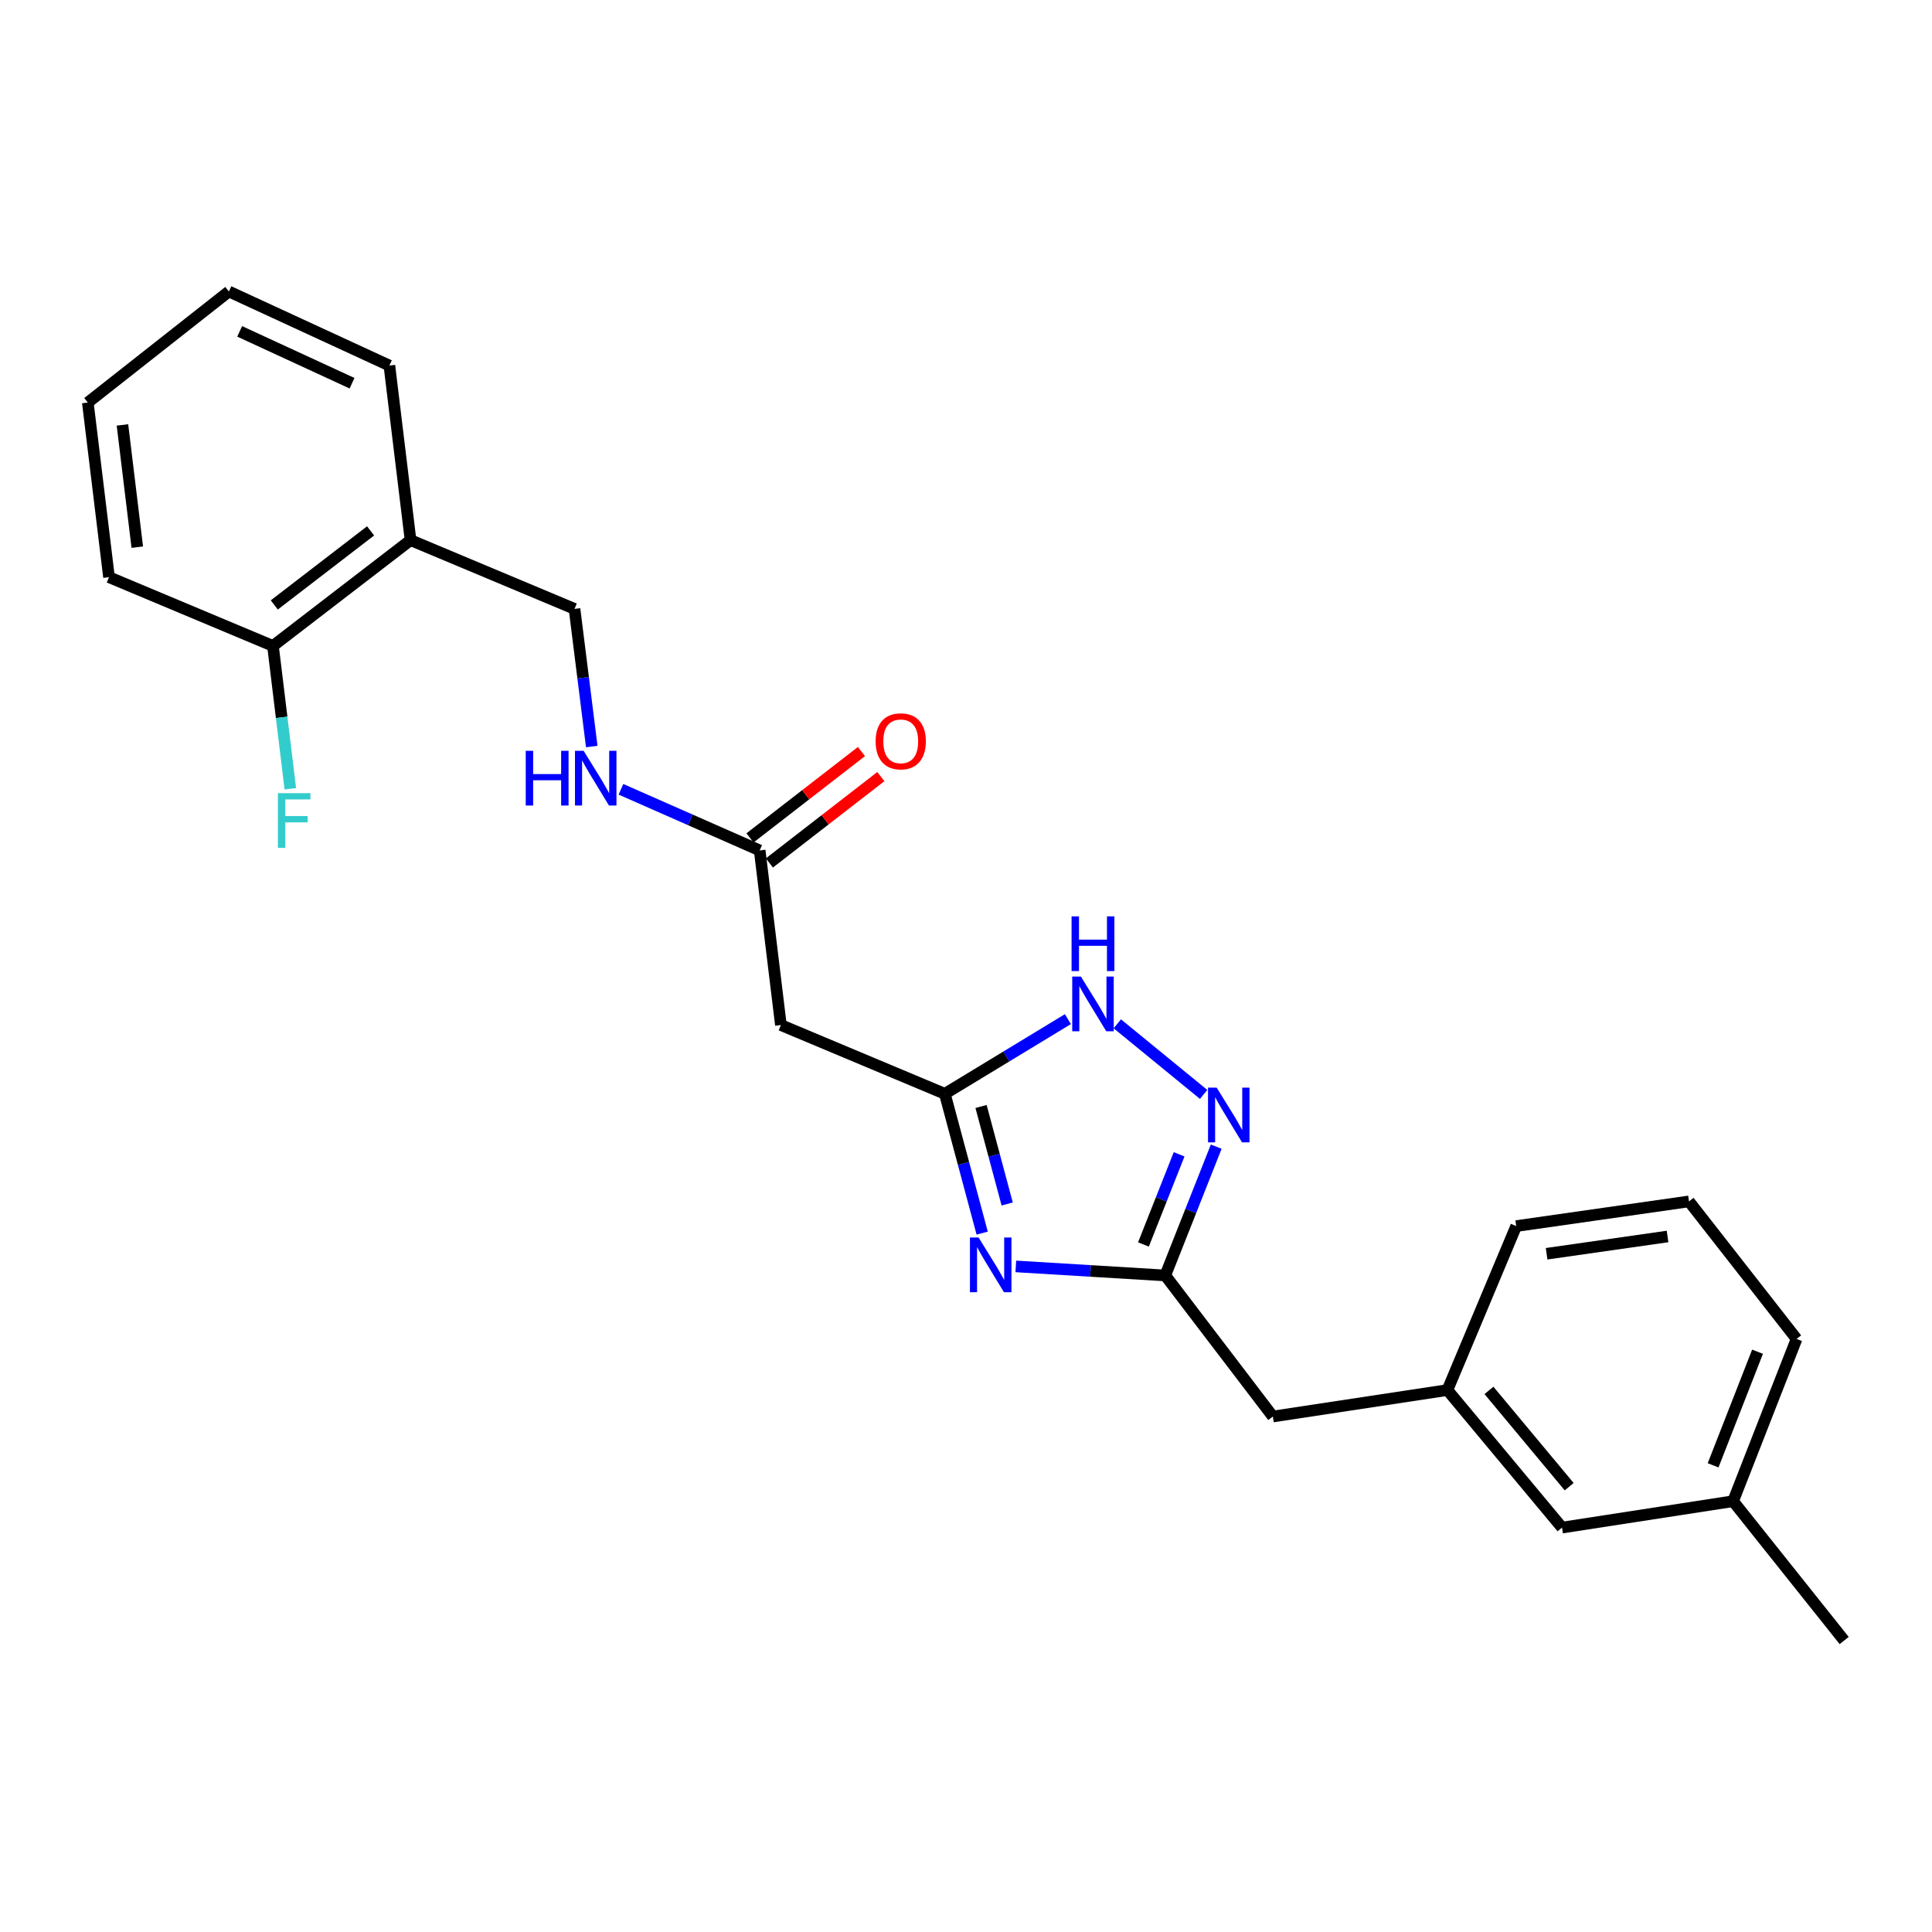 <?xml version='1.0' encoding='iso-8859-1'?>
<svg version='1.1' baseProfile='full'
              xmlns='http://www.w3.org/2000/svg'
                      xmlns:rdkit='http://www.rdkit.org/xml'
                      xmlns:xlink='http://www.w3.org/1999/xlink'
                  xml:space='preserve'
width='1000px' height='1000px' viewBox='0 0 1000 1000'>
<!-- END OF HEADER -->
<rect style='opacity:1.0;fill:#FFFFFF;stroke:none' width='1000' height='1000' x='0' y='0'> </rect>
<path class='bond-0' d='M 508.375,638.253 L 498.711,602.203' style='fill:none;fill-rule:evenodd;stroke:#0000FF;stroke-width:6px;stroke-linecap:butt;stroke-linejoin:miter;stroke-opacity:1' />
<path class='bond-0' d='M 498.711,602.203 L 489.046,566.152' style='fill:none;fill-rule:evenodd;stroke:#000000;stroke-width:6px;stroke-linecap:butt;stroke-linejoin:miter;stroke-opacity:1' />
<path class='bond-0' d='M 521.32,623.19 L 514.555,597.955' style='fill:none;fill-rule:evenodd;stroke:#0000FF;stroke-width:6px;stroke-linecap:butt;stroke-linejoin:miter;stroke-opacity:1' />
<path class='bond-0' d='M 514.555,597.955 L 507.79,572.72' style='fill:none;fill-rule:evenodd;stroke:#000000;stroke-width:6px;stroke-linecap:butt;stroke-linejoin:miter;stroke-opacity:1' />
<path class='bond-2' d='M 525.789,655.492 L 564.466,657.832' style='fill:none;fill-rule:evenodd;stroke:#0000FF;stroke-width:6px;stroke-linecap:butt;stroke-linejoin:miter;stroke-opacity:1' />
<path class='bond-2' d='M 564.466,657.832 L 603.143,660.173' style='fill:none;fill-rule:evenodd;stroke:#000000;stroke-width:6px;stroke-linecap:butt;stroke-linejoin:miter;stroke-opacity:1' />
<path class='bond-3' d='M 489.046,566.152 L 520.894,546.826' style='fill:none;fill-rule:evenodd;stroke:#000000;stroke-width:6px;stroke-linecap:butt;stroke-linejoin:miter;stroke-opacity:1' />
<path class='bond-3' d='M 520.894,546.826 L 552.742,527.499' style='fill:none;fill-rule:evenodd;stroke:#0000FF;stroke-width:6px;stroke-linecap:butt;stroke-linejoin:miter;stroke-opacity:1' />
<path class='bond-4' d='M 489.046,566.152 L 404.194,530.565' style='fill:none;fill-rule:evenodd;stroke:#000000;stroke-width:6px;stroke-linecap:butt;stroke-linejoin:miter;stroke-opacity:1' />
<path class='bond-1' d='M 629.519,593.508 L 616.331,626.841' style='fill:none;fill-rule:evenodd;stroke:#0000FF;stroke-width:6px;stroke-linecap:butt;stroke-linejoin:miter;stroke-opacity:1' />
<path class='bond-1' d='M 616.331,626.841 L 603.143,660.173' style='fill:none;fill-rule:evenodd;stroke:#000000;stroke-width:6px;stroke-linecap:butt;stroke-linejoin:miter;stroke-opacity:1' />
<path class='bond-1' d='M 610.309,597.473 L 601.077,620.806' style='fill:none;fill-rule:evenodd;stroke:#0000FF;stroke-width:6px;stroke-linecap:butt;stroke-linejoin:miter;stroke-opacity:1' />
<path class='bond-1' d='M 601.077,620.806 L 591.846,644.138' style='fill:none;fill-rule:evenodd;stroke:#000000;stroke-width:6px;stroke-linecap:butt;stroke-linejoin:miter;stroke-opacity:1' />
<path class='bond-24' d='M 622.995,566.472 L 578.314,529.92' style='fill:none;fill-rule:evenodd;stroke:#0000FF;stroke-width:6px;stroke-linecap:butt;stroke-linejoin:miter;stroke-opacity:1' />
<path class='bond-10' d='M 603.143,660.173 L 658.833,733.187' style='fill:none;fill-rule:evenodd;stroke:#000000;stroke-width:6px;stroke-linecap:butt;stroke-linejoin:miter;stroke-opacity:1' />
<path class='bond-5' d='M 404.194,530.565 L 393.212,440.181' style='fill:none;fill-rule:evenodd;stroke:#000000;stroke-width:6px;stroke-linecap:butt;stroke-linejoin:miter;stroke-opacity:1' />
<path class='bond-7' d='M 393.212,440.181 L 357.306,424.358' style='fill:none;fill-rule:evenodd;stroke:#000000;stroke-width:6px;stroke-linecap:butt;stroke-linejoin:miter;stroke-opacity:1' />
<path class='bond-7' d='M 357.306,424.358 L 321.4,408.536' style='fill:none;fill-rule:evenodd;stroke:#0000FF;stroke-width:6px;stroke-linecap:butt;stroke-linejoin:miter;stroke-opacity:1' />
<path class='bond-11' d='M 398.235,446.665 L 427.083,424.317' style='fill:none;fill-rule:evenodd;stroke:#000000;stroke-width:6px;stroke-linecap:butt;stroke-linejoin:miter;stroke-opacity:1' />
<path class='bond-11' d='M 427.083,424.317 L 455.932,401.968' style='fill:none;fill-rule:evenodd;stroke:#FF0000;stroke-width:6px;stroke-linecap:butt;stroke-linejoin:miter;stroke-opacity:1' />
<path class='bond-11' d='M 388.189,433.697 L 417.038,411.349' style='fill:none;fill-rule:evenodd;stroke:#000000;stroke-width:6px;stroke-linecap:butt;stroke-linejoin:miter;stroke-opacity:1' />
<path class='bond-11' d='M 417.038,411.349 L 445.886,389.001' style='fill:none;fill-rule:evenodd;stroke:#FF0000;stroke-width:6px;stroke-linecap:butt;stroke-linejoin:miter;stroke-opacity:1' />
<path class='bond-6' d='M 212.498,279.571 L 297.369,315.158' style='fill:none;fill-rule:evenodd;stroke:#000000;stroke-width:6px;stroke-linecap:butt;stroke-linejoin:miter;stroke-opacity:1' />
<path class='bond-9' d='M 212.498,279.571 L 141.288,334.332' style='fill:none;fill-rule:evenodd;stroke:#000000;stroke-width:6px;stroke-linecap:butt;stroke-linejoin:miter;stroke-opacity:1' />
<path class='bond-9' d='M 191.817,274.782 L 141.97,313.115' style='fill:none;fill-rule:evenodd;stroke:#000000;stroke-width:6px;stroke-linecap:butt;stroke-linejoin:miter;stroke-opacity:1' />
<path class='bond-17' d='M 212.498,279.571 L 201.544,189.214' style='fill:none;fill-rule:evenodd;stroke:#000000;stroke-width:6px;stroke-linecap:butt;stroke-linejoin:miter;stroke-opacity:1' />
<path class='bond-8' d='M 306.292,386.413 L 301.831,350.786' style='fill:none;fill-rule:evenodd;stroke:#0000FF;stroke-width:6px;stroke-linecap:butt;stroke-linejoin:miter;stroke-opacity:1' />
<path class='bond-8' d='M 301.831,350.786 L 297.369,315.158' style='fill:none;fill-rule:evenodd;stroke:#000000;stroke-width:6px;stroke-linecap:butt;stroke-linejoin:miter;stroke-opacity:1' />
<path class='bond-14' d='M 141.288,334.332 L 145.78,371.297' style='fill:none;fill-rule:evenodd;stroke:#000000;stroke-width:6px;stroke-linecap:butt;stroke-linejoin:miter;stroke-opacity:1' />
<path class='bond-14' d='M 145.78,371.297 L 150.272,408.262' style='fill:none;fill-rule:evenodd;stroke:#33CCCC;stroke-width:6px;stroke-linecap:butt;stroke-linejoin:miter;stroke-opacity:1' />
<path class='bond-19' d='M 141.288,334.332 L 56.418,298.745' style='fill:none;fill-rule:evenodd;stroke:#000000;stroke-width:6px;stroke-linecap:butt;stroke-linejoin:miter;stroke-opacity:1' />
<path class='bond-12' d='M 658.833,733.187 L 749.181,719.49' style='fill:none;fill-rule:evenodd;stroke:#000000;stroke-width:6px;stroke-linecap:butt;stroke-linejoin:miter;stroke-opacity:1' />
<path class='bond-13' d='M 749.181,719.49 L 808.498,790.682' style='fill:none;fill-rule:evenodd;stroke:#000000;stroke-width:6px;stroke-linecap:butt;stroke-linejoin:miter;stroke-opacity:1' />
<path class='bond-13' d='M 770.681,719.668 L 812.203,769.503' style='fill:none;fill-rule:evenodd;stroke:#000000;stroke-width:6px;stroke-linecap:butt;stroke-linejoin:miter;stroke-opacity:1' />
<path class='bond-18' d='M 749.181,719.49 L 784.786,634.619' style='fill:none;fill-rule:evenodd;stroke:#000000;stroke-width:6px;stroke-linecap:butt;stroke-linejoin:miter;stroke-opacity:1' />
<path class='bond-15' d='M 808.498,790.682 L 897.051,777.021' style='fill:none;fill-rule:evenodd;stroke:#000000;stroke-width:6px;stroke-linecap:butt;stroke-linejoin:miter;stroke-opacity:1' />
<path class='bond-21' d='M 897.051,777.021 L 954.545,849.125' style='fill:none;fill-rule:evenodd;stroke:#000000;stroke-width:6px;stroke-linecap:butt;stroke-linejoin:miter;stroke-opacity:1' />
<path class='bond-25' d='M 897.051,777.021 L 929.904,693.026' style='fill:none;fill-rule:evenodd;stroke:#000000;stroke-width:6px;stroke-linecap:butt;stroke-linejoin:miter;stroke-opacity:1' />
<path class='bond-25' d='M 886.702,758.447 L 909.699,699.65' style='fill:none;fill-rule:evenodd;stroke:#000000;stroke-width:6px;stroke-linecap:butt;stroke-linejoin:miter;stroke-opacity:1' />
<path class='bond-16' d='M 874.222,621.843 L 784.786,634.619' style='fill:none;fill-rule:evenodd;stroke:#000000;stroke-width:6px;stroke-linecap:butt;stroke-linejoin:miter;stroke-opacity:1' />
<path class='bond-16' d='M 863.127,639.998 L 800.521,648.942' style='fill:none;fill-rule:evenodd;stroke:#000000;stroke-width:6px;stroke-linecap:butt;stroke-linejoin:miter;stroke-opacity:1' />
<path class='bond-20' d='M 874.222,621.843 L 929.904,693.026' style='fill:none;fill-rule:evenodd;stroke:#000000;stroke-width:6px;stroke-linecap:butt;stroke-linejoin:miter;stroke-opacity:1' />
<path class='bond-22' d='M 201.544,189.214 L 118.469,150.875' style='fill:none;fill-rule:evenodd;stroke:#000000;stroke-width:6px;stroke-linecap:butt;stroke-linejoin:miter;stroke-opacity:1' />
<path class='bond-22' d='M 182.21,198.358 L 124.057,171.52' style='fill:none;fill-rule:evenodd;stroke:#000000;stroke-width:6px;stroke-linecap:butt;stroke-linejoin:miter;stroke-opacity:1' />
<path class='bond-26' d='M 56.418,298.745 L 45.455,208.361' style='fill:none;fill-rule:evenodd;stroke:#000000;stroke-width:6px;stroke-linecap:butt;stroke-linejoin:miter;stroke-opacity:1' />
<path class='bond-26' d='M 71.058,283.212 L 63.383,219.944' style='fill:none;fill-rule:evenodd;stroke:#000000;stroke-width:6px;stroke-linecap:butt;stroke-linejoin:miter;stroke-opacity:1' />
<path class='bond-23' d='M 118.469,150.875 L 45.455,208.361' style='fill:none;fill-rule:evenodd;stroke:#000000;stroke-width:6px;stroke-linecap:butt;stroke-linejoin:miter;stroke-opacity:1' />
<path  class='atom-0' d='M 506.526 640.545
L 515.806 655.545
Q 516.726 657.025, 518.206 659.705
Q 519.686 662.385, 519.766 662.545
L 519.766 640.545
L 523.526 640.545
L 523.526 668.865
L 519.646 668.865
L 509.686 652.465
Q 508.526 650.545, 507.286 648.345
Q 506.086 646.145, 505.726 645.465
L 505.726 668.865
L 502.046 668.865
L 502.046 640.545
L 506.526 640.545
' fill='#0000FF'/>
<path  class='atom-2' d='M 629.745 562.955
L 639.025 577.955
Q 639.945 579.435, 641.425 582.115
Q 642.905 584.795, 642.985 584.955
L 642.985 562.955
L 646.745 562.955
L 646.745 591.275
L 642.865 591.275
L 632.905 574.875
Q 631.745 572.955, 630.505 570.755
Q 629.305 568.555, 628.945 567.875
L 628.945 591.275
L 625.265 591.275
L 625.265 562.955
L 629.745 562.955
' fill='#0000FF'/>
<path  class='atom-4' d='M 559.464 505.461
L 568.744 520.461
Q 569.664 521.941, 571.144 524.621
Q 572.624 527.301, 572.704 527.461
L 572.704 505.461
L 576.464 505.461
L 576.464 533.781
L 572.584 533.781
L 562.624 517.381
Q 561.464 515.461, 560.224 513.261
Q 559.024 511.061, 558.664 510.381
L 558.664 533.781
L 554.984 533.781
L 554.984 505.461
L 559.464 505.461
' fill='#0000FF'/>
<path  class='atom-4' d='M 554.644 474.309
L 558.484 474.309
L 558.484 486.349
L 572.964 486.349
L 572.964 474.309
L 576.804 474.309
L 576.804 502.629
L 572.964 502.629
L 572.964 489.549
L 558.484 489.549
L 558.484 502.629
L 554.644 502.629
L 554.644 474.309
' fill='#0000FF'/>
<path  class='atom-8' d='M 272.121 388.621
L 275.961 388.621
L 275.961 400.661
L 290.441 400.661
L 290.441 388.621
L 294.281 388.621
L 294.281 416.941
L 290.441 416.941
L 290.441 403.861
L 275.961 403.861
L 275.961 416.941
L 272.121 416.941
L 272.121 388.621
' fill='#0000FF'/>
<path  class='atom-8' d='M 302.081 388.621
L 311.361 403.621
Q 312.281 405.101, 313.761 407.781
Q 315.241 410.461, 315.321 410.621
L 315.321 388.621
L 319.081 388.621
L 319.081 416.941
L 315.201 416.941
L 305.241 400.541
Q 304.081 398.621, 302.841 396.421
Q 301.641 394.221, 301.281 393.541
L 301.281 416.941
L 297.601 416.941
L 297.601 388.621
L 302.081 388.621
' fill='#0000FF'/>
<path  class='atom-12' d='M 453.218 383.705
Q 453.218 376.905, 456.578 373.105
Q 459.938 369.305, 466.218 369.305
Q 472.498 369.305, 475.858 373.105
Q 479.218 376.905, 479.218 383.705
Q 479.218 390.585, 475.818 394.505
Q 472.418 398.385, 466.218 398.385
Q 459.978 398.385, 456.578 394.505
Q 453.218 390.625, 453.218 383.705
M 466.218 395.185
Q 470.538 395.185, 472.858 392.305
Q 475.218 389.385, 475.218 383.705
Q 475.218 378.145, 472.858 375.345
Q 470.538 372.505, 466.218 372.505
Q 461.898 372.505, 459.538 375.305
Q 457.218 378.105, 457.218 383.705
Q 457.218 389.425, 459.538 392.305
Q 461.898 395.185, 466.218 395.185
' fill='#FF0000'/>
<path  class='atom-15' d='M 143.85 410.538
L 160.69 410.538
L 160.69 413.778
L 147.65 413.778
L 147.65 422.378
L 159.25 422.378
L 159.25 425.658
L 147.65 425.658
L 147.65 438.858
L 143.85 438.858
L 143.85 410.538
' fill='#33CCCC'/>
</svg>
